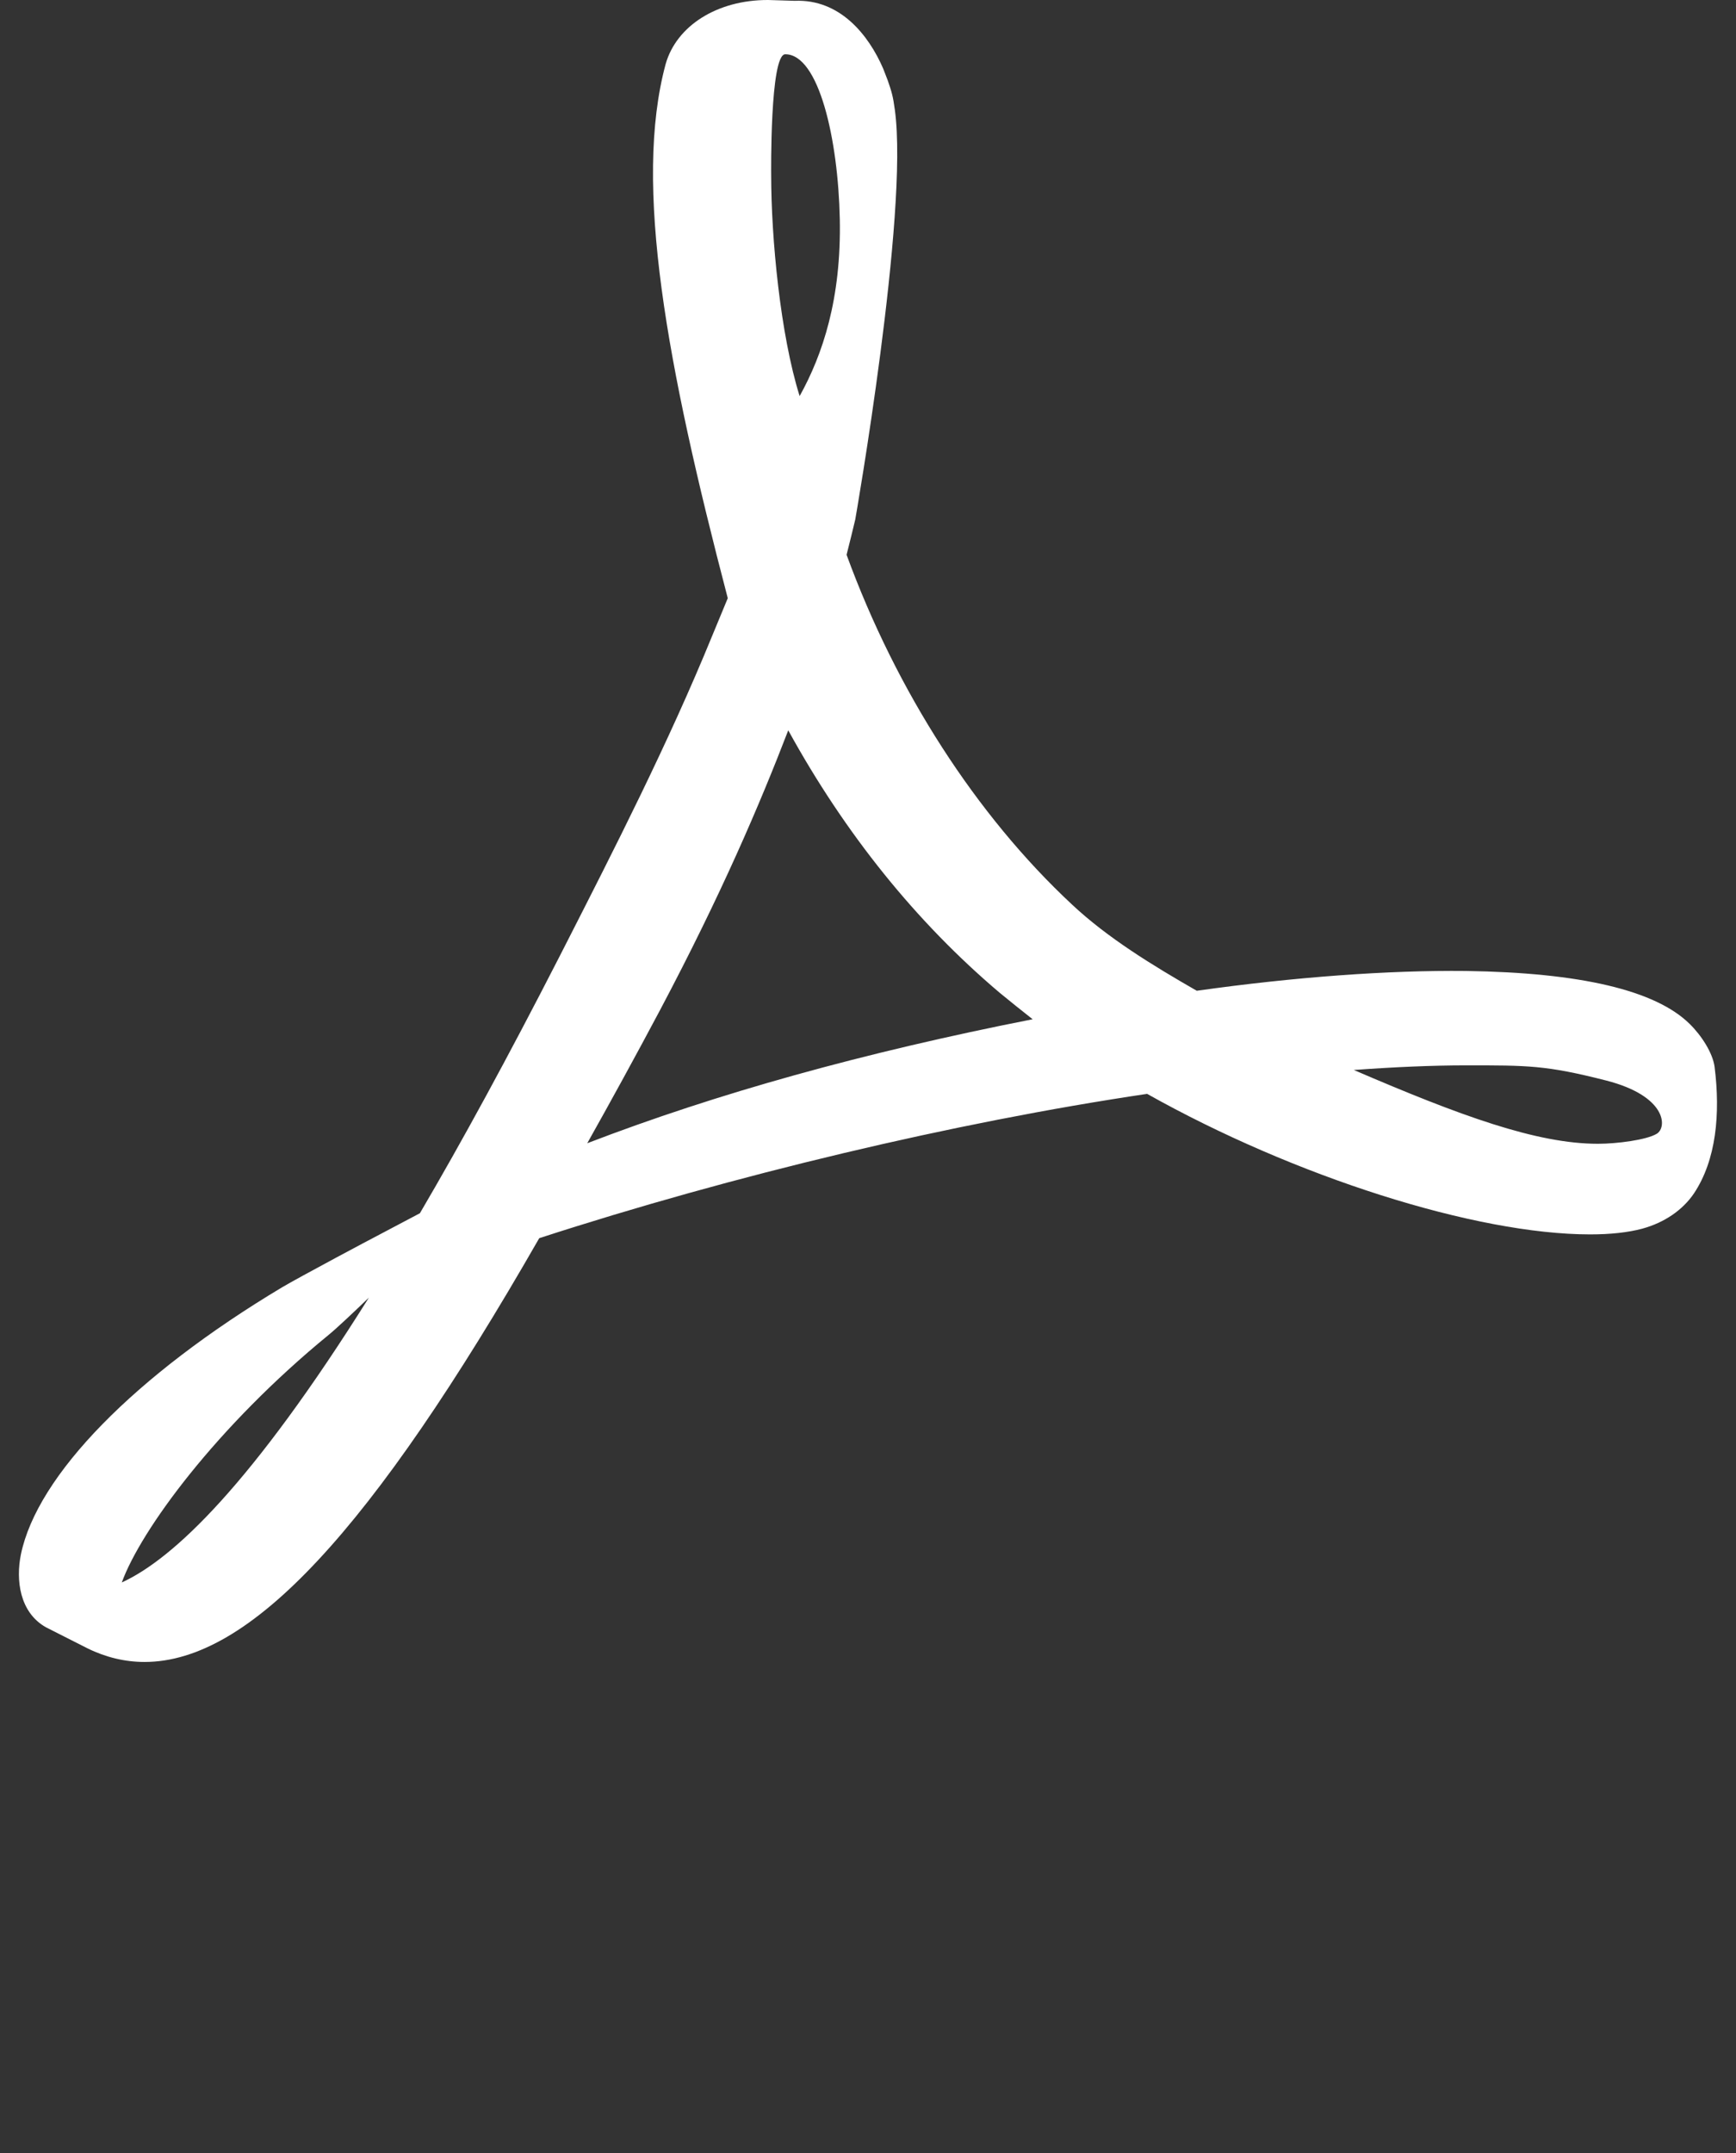 <?xml version="1.0" encoding="UTF-8"?>
<svg width="100px" height="124px" viewBox="0 0 100 124" version="1.1" xmlns="http://www.w3.org/2000/svg" xmlns:xlink="http://www.w3.org/1999/xlink">
    <rect x="0" y="0" width="100" height="124" fill="#333333" stroke="none"/>
    <!-- Generator: Sketch 50.2 (55047) - http://www.bohemiancoding.com/sketch -->
    <title>pdf</title>
    <desc>Created with Sketch.</desc>
    <defs></defs>
    <g id="pdf" stroke="none" stroke-width="1" fill="none" fill-rule="evenodd">
        <g id="file-pdf" transform="translate(1, 0)" fill="#FFFFFF" fill-rule="nonzero">
            <path d="M97.766,61.438 C97.656,60.641 97.016,59.641 96.328,58.969 C94.359,57.031 90.031,56.016 83.438,55.922 C78.969,55.875 73.594,56.266 67.938,57.062 C65.406,55.609 62.797,54.016 60.75,52.094 C55.234,46.953 50.641,39.812 47.766,31.953 C47.953,31.219 48.109,30.578 48.266,29.922 C48.266,29.922 51.359,12.297 50.547,6.328 C50.438,5.516 50.359,5.281 50.141,4.641 L49.875,3.953 C49.031,2 47.375,-0.062 44.781,0.047 L43.25,0 L43.219,0 C40.312,0 37.969,1.484 37.344,3.688 C35.469,10.625 37.406,21.016 40.922,34.453 L40.016,36.641 C37.5,42.797 34.344,48.984 31.562,54.438 L31.203,55.141 C28.266,60.875 25.609,65.75 23.188,69.875 L20.703,71.188 C20.516,71.281 16.25,73.547 15.25,74.141 C6.766,79.219 1.141,84.969 0.203,89.531 C-0.094,91 0.125,92.859 1.641,93.719 L4.047,94.938 C5.094,95.453 6.203,95.719 7.328,95.719 C13.375,95.719 20.391,88.188 30.062,71.312 C41.219,67.688 53.938,64.656 65.078,63 C73.562,67.766 84,71.094 90.594,71.094 C91.766,71.094 92.781,70.984 93.594,70.766 C94.859,70.422 95.922,69.703 96.578,68.734 C97.859,66.812 98.109,64.156 97.766,61.438 Z M6.016,91.141 C7.109,88.125 11.484,82.156 17.938,76.875 C18.344,76.547 19.344,75.609 20.25,74.734 C13.5,85.5 8.984,89.781 6.016,91.141 Z M44.234,3.125 C46.172,3.125 47.281,8.016 47.375,12.609 C47.469,17.203 46.391,20.422 45.062,22.812 C43.953,19.281 43.422,13.719 43.422,10.078 C43.422,10.078 43.344,3.125 44.234,3.125 Z M32.828,65.844 C34.188,63.422 35.594,60.859 37.031,58.156 C40.547,51.516 42.766,46.328 44.406,42.062 C47.688,48.031 51.781,53.109 56.578,57.172 C57.188,57.672 57.828,58.188 58.484,58.703 C48.719,60.625 40.266,62.984 32.828,65.844 Z M94.438,65.297 C93.844,65.656 92.141,65.875 91.047,65.875 C87.516,65.875 83.125,64.266 76.984,61.625 C79.344,61.453 81.516,61.359 83.453,61.359 C87,61.359 88.047,61.344 91.531,62.234 C95,63.125 95.047,64.922 94.438,65.297 Z" id="Shape"></path>
        </g>
    </g>
</svg>